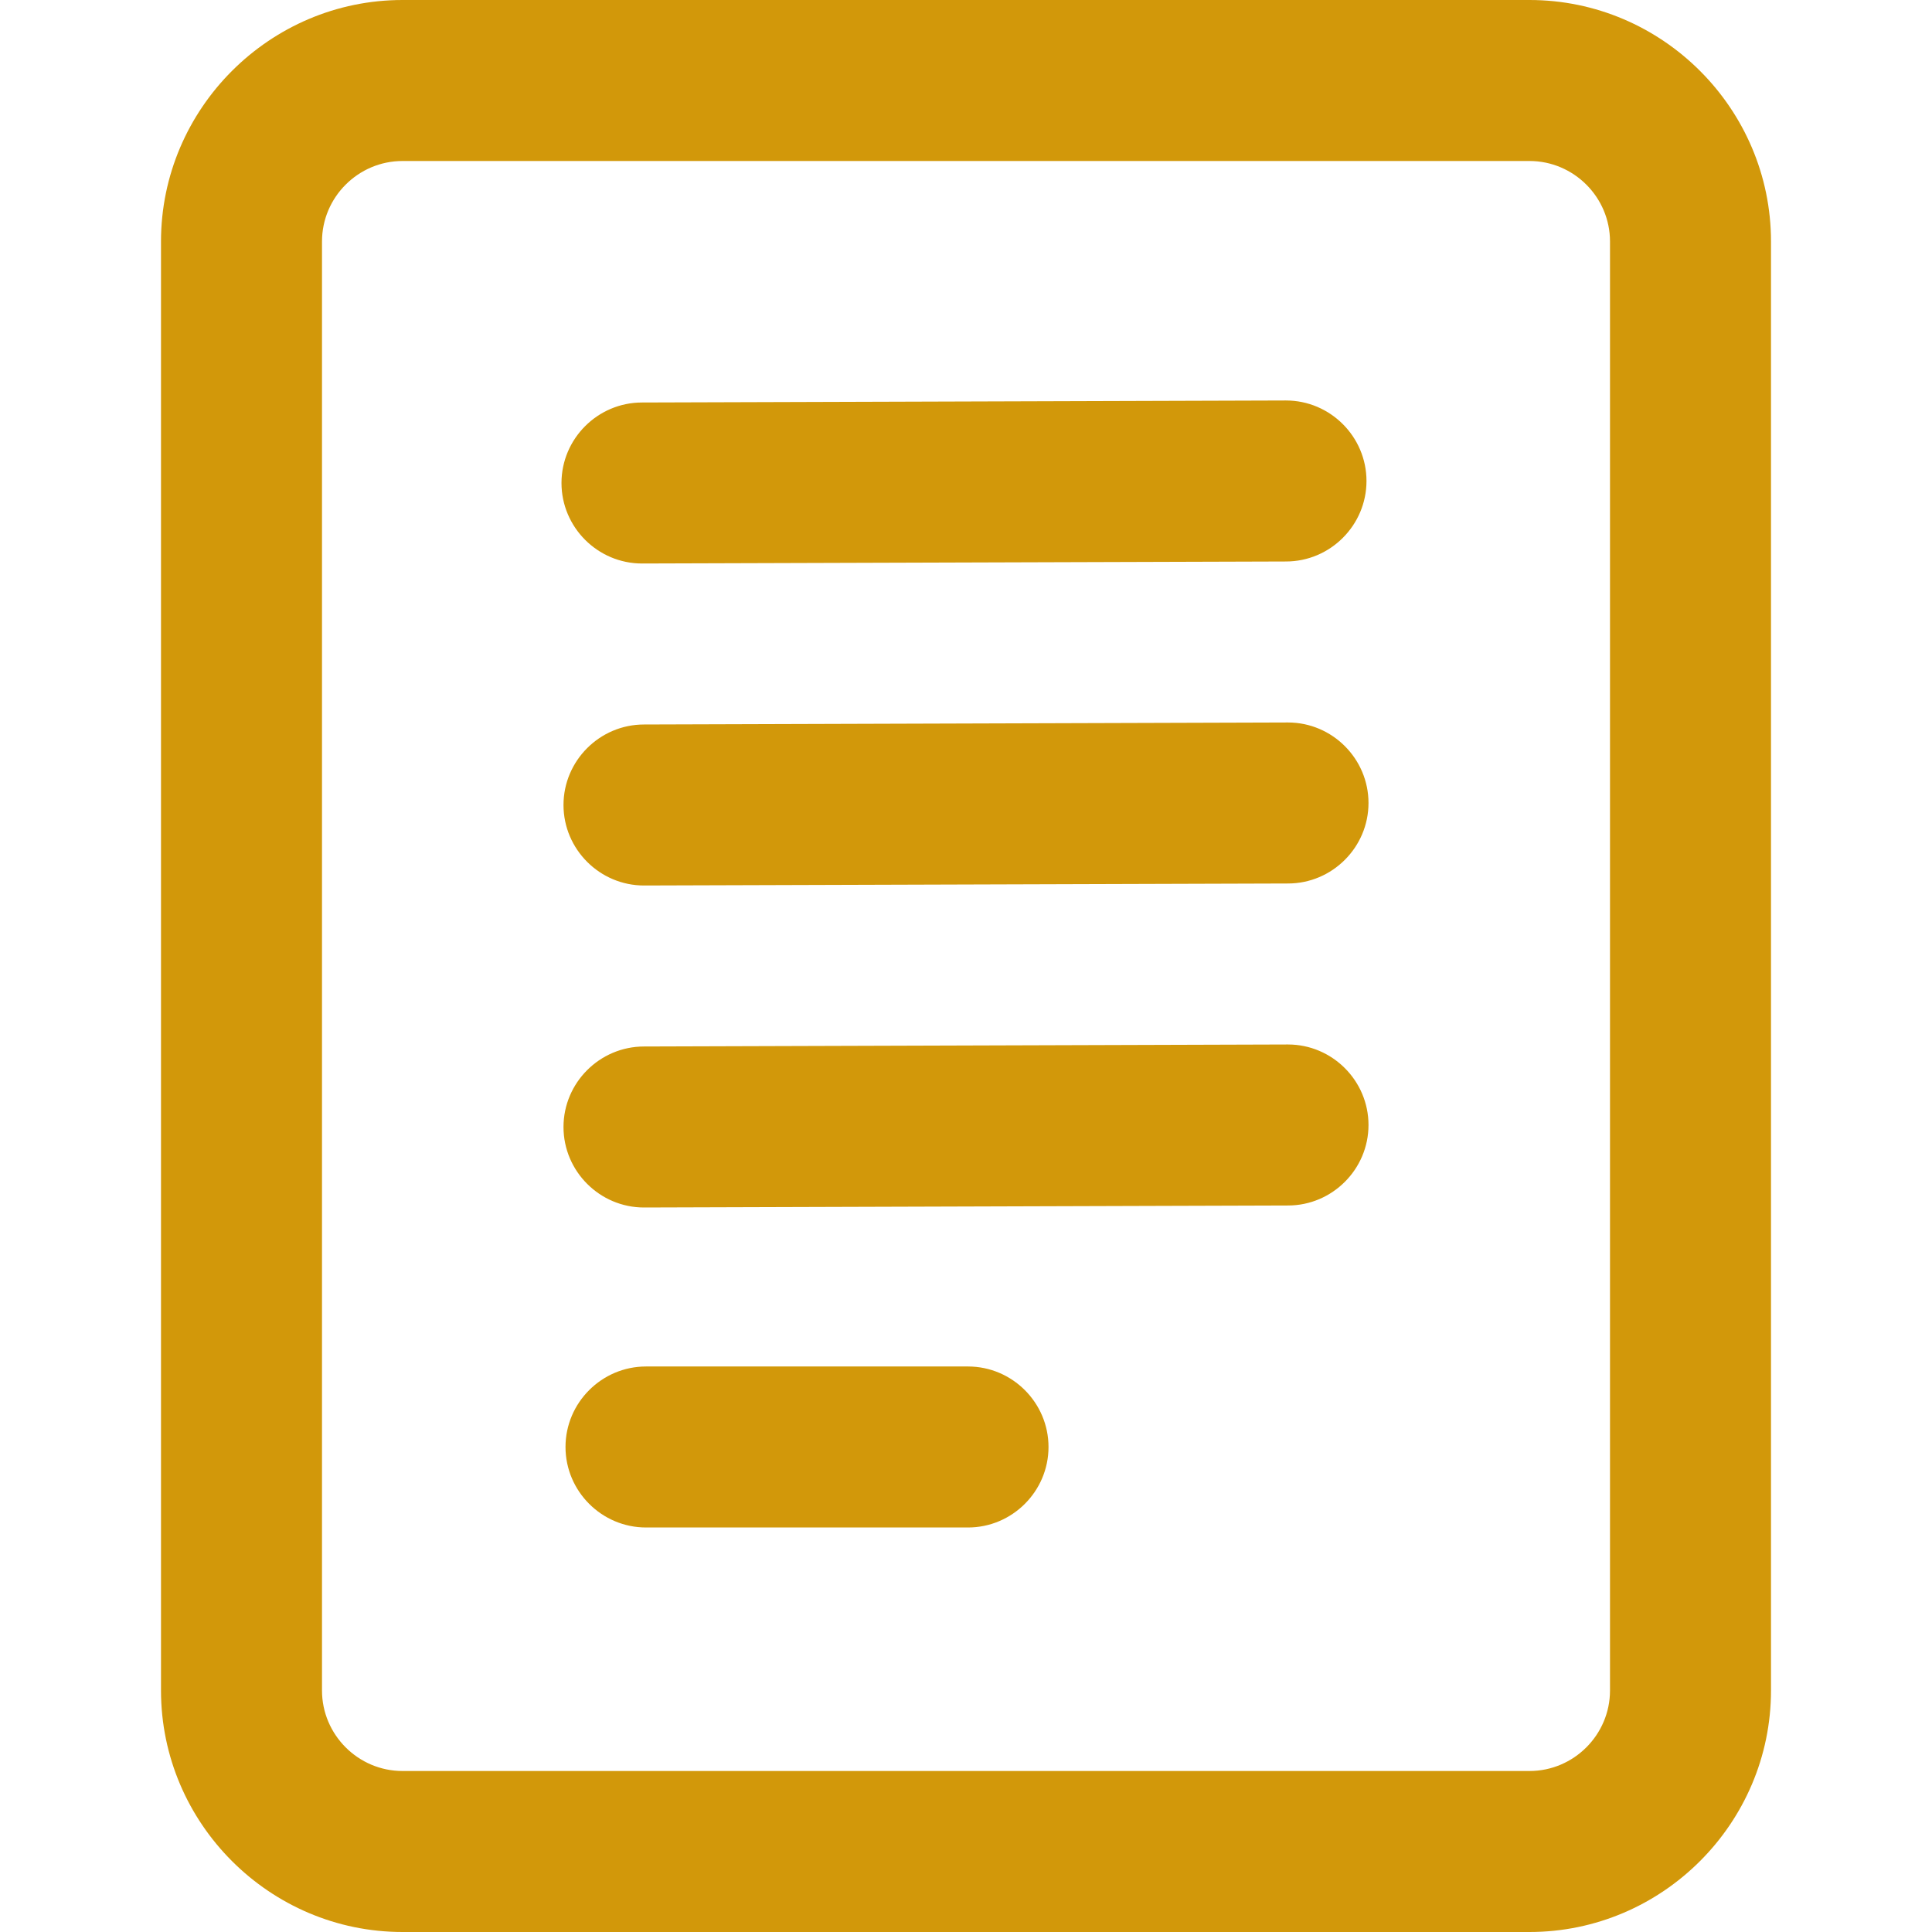 <?xml version="1.0" encoding="utf-8"?>
<!-- Generator: Adobe Illustrator 25.1.0, SVG Export Plug-In . SVG Version: 6.00 Build 0)  -->
<svg version="1.1" id="paper" xmlns="http://www.w3.org/2000/svg" xmlns:xlink="http://www.w3.org/1999/xlink" x="0px" y="0px"
	 viewBox="0 0 96 96" style="enable-background:new 0 0 96 96;" xml:space="preserve">
<style type="text/css">
	.st0{fill:#D2980A;}
</style>
<path class="st0" d="M8,12v72c0,6.6,5.4,12,12,12h56c6.6,0,12-5.4,12-12V12c0-6.6-5.4-12-12-12H20C13.4,0,8,5.4,8,12z M16,12
	c0-2.2,1.8-4,4-4h56c2.2,0,4,1.8,4,4v72c0,2.2-1.8,4-4,4H20c-2.2,0-4-1.8-4-4V12z"/>
<path class="st0" d="M67.9,23.9c0,2.2-1.8,4-4,4l-32,0.1c-2.2,0-4-1.8-4-4l0,0c0-2.2,1.8-4,4-4l32-0.1
	C66.1,19.9,67.9,21.7,67.9,23.9L67.9,23.9z"/>
<path class="st0" d="M68,39.9c0,2.2-1.8,4-4,4L32,44c-2.2,0-4-1.8-4-4l0,0c0-2.2,1.8-4,4-4l32-0.1C66.2,35.9,68,37.7,68,39.9
	L68,39.9z"/>
<path class="st0" d="M68,55.9c0,2.2-1.8,4-4,4L32,60c-2.2,0-4-1.8-4-4l0,0c0-2.2,1.8-4,4-4l32-0.1C66.2,51.9,68,53.7,68,55.9
	L68,55.9z"/>
<path class="st0" d="M52.1,71.9c0,2.2-1.8,4-4,4h-16c-2.2,0-4-1.8-4-4l0,0c0-2.2,1.8-4,4-4h16C50.3,67.9,52.1,69.7,52.1,71.9
	L52.1,71.9z"/>
</svg>
